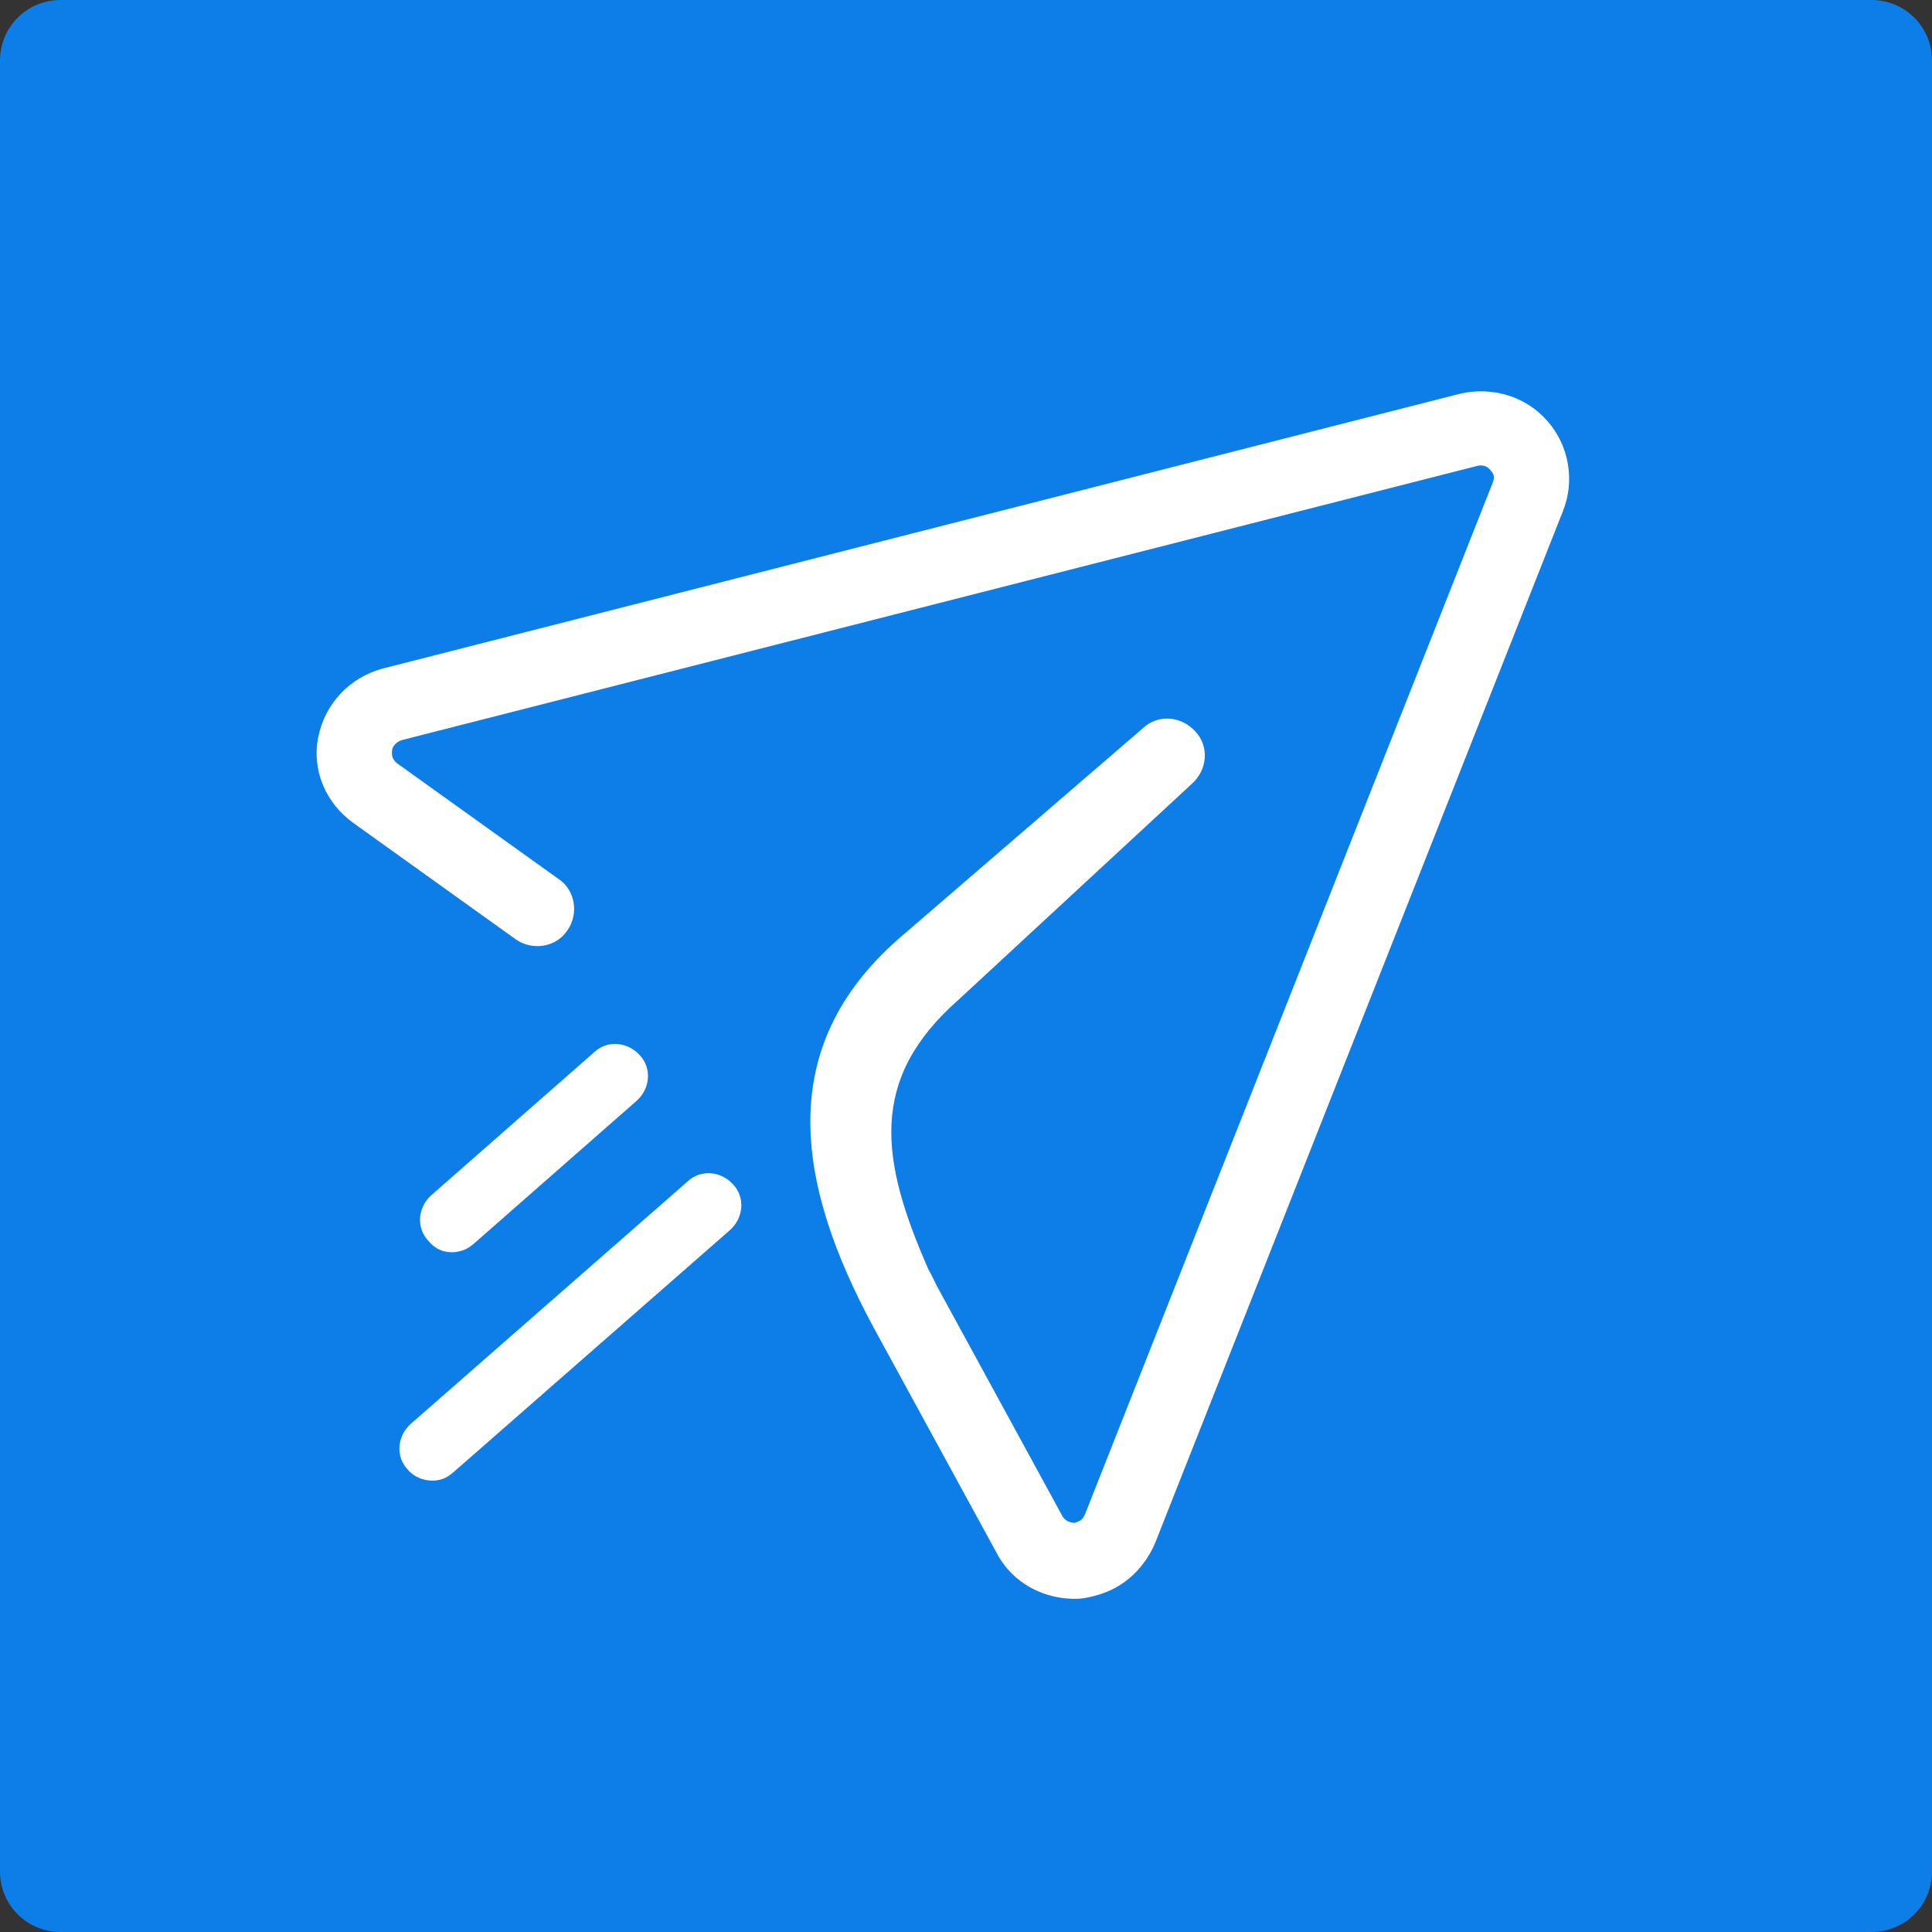<svg width="48" height="48" viewBox="0 0 48 48" fill="none" xmlns="http://www.w3.org/2000/svg">
<rect x="0" y="0" width="48" height="48" fill="#333333" stroke="none"/>
<path d="M46.5 0H1.5C0.672 0 0 0.672 0 1.5V46.5C0 47.328 0.672 48 1.5 48H46.5C47.328 48 48 47.328 48 46.5V1.5C48 0.672 47.328 0 46.5 0Z" fill="#0D7EE8"/>
<path d="M12.805 23.331C13.222 23.632 13.815 23.533 14.088 23.127C14.39 22.71 14.291 22.117 13.885 21.844L9.865 18.964C9.722 18.854 9.734 18.716 9.74 18.647C9.747 18.578 9.799 18.457 9.972 18.39L36.721 11.57C36.876 11.543 36.968 11.606 37.031 11.681C37.093 11.757 37.156 11.832 37.086 11.992L26.951 37.636C26.881 37.796 26.754 37.812 26.697 37.835C26.628 37.829 26.49 37.816 26.404 37.684L23.341 32.069C23.245 31.907 23.166 31.705 23.069 31.544C21.87 28.822 21.567 26.814 23.818 24.835L29.611 19.474C30.005 19.12 30.043 18.54 29.701 18.176C29.347 17.782 28.767 17.744 28.402 18.086L22.318 23.331C19.252 26.027 19.762 29.381 21.702 32.977L24.766 38.591C25.157 39.336 25.953 39.755 26.804 39.721C27.028 39.7 27.27 39.638 27.472 39.559C28.019 39.345 28.448 38.911 28.693 38.35L38.828 12.706C39.132 11.955 38.989 11.081 38.447 10.462C37.906 9.843 37.08 9.601 36.285 9.779L9.508 16.61C8.696 16.829 8.082 17.468 7.909 18.3C7.737 19.132 8.093 19.957 8.785 20.451L12.805 23.331Z" fill="white"/>
<path d="M11.537 31.05C11.613 31.021 11.703 30.956 11.769 30.902L15.818 27.348C16.16 27.04 16.194 26.535 15.896 26.218C15.588 25.875 15.083 25.841 14.766 26.139L10.717 29.693C10.374 30.001 10.341 30.506 10.638 30.823C10.867 31.11 11.211 31.178 11.537 31.05Z" fill="white"/>
<path d="M11.023 36.734C11.098 36.705 11.189 36.641 11.254 36.587L18.136 30.561C18.479 30.254 18.514 29.749 18.217 29.43C17.91 29.087 17.405 29.052 17.087 29.349L10.206 35.375C9.862 35.682 9.827 36.187 10.124 36.505C10.342 36.767 10.721 36.851 11.023 36.734Z" fill="white"/>
</svg>

